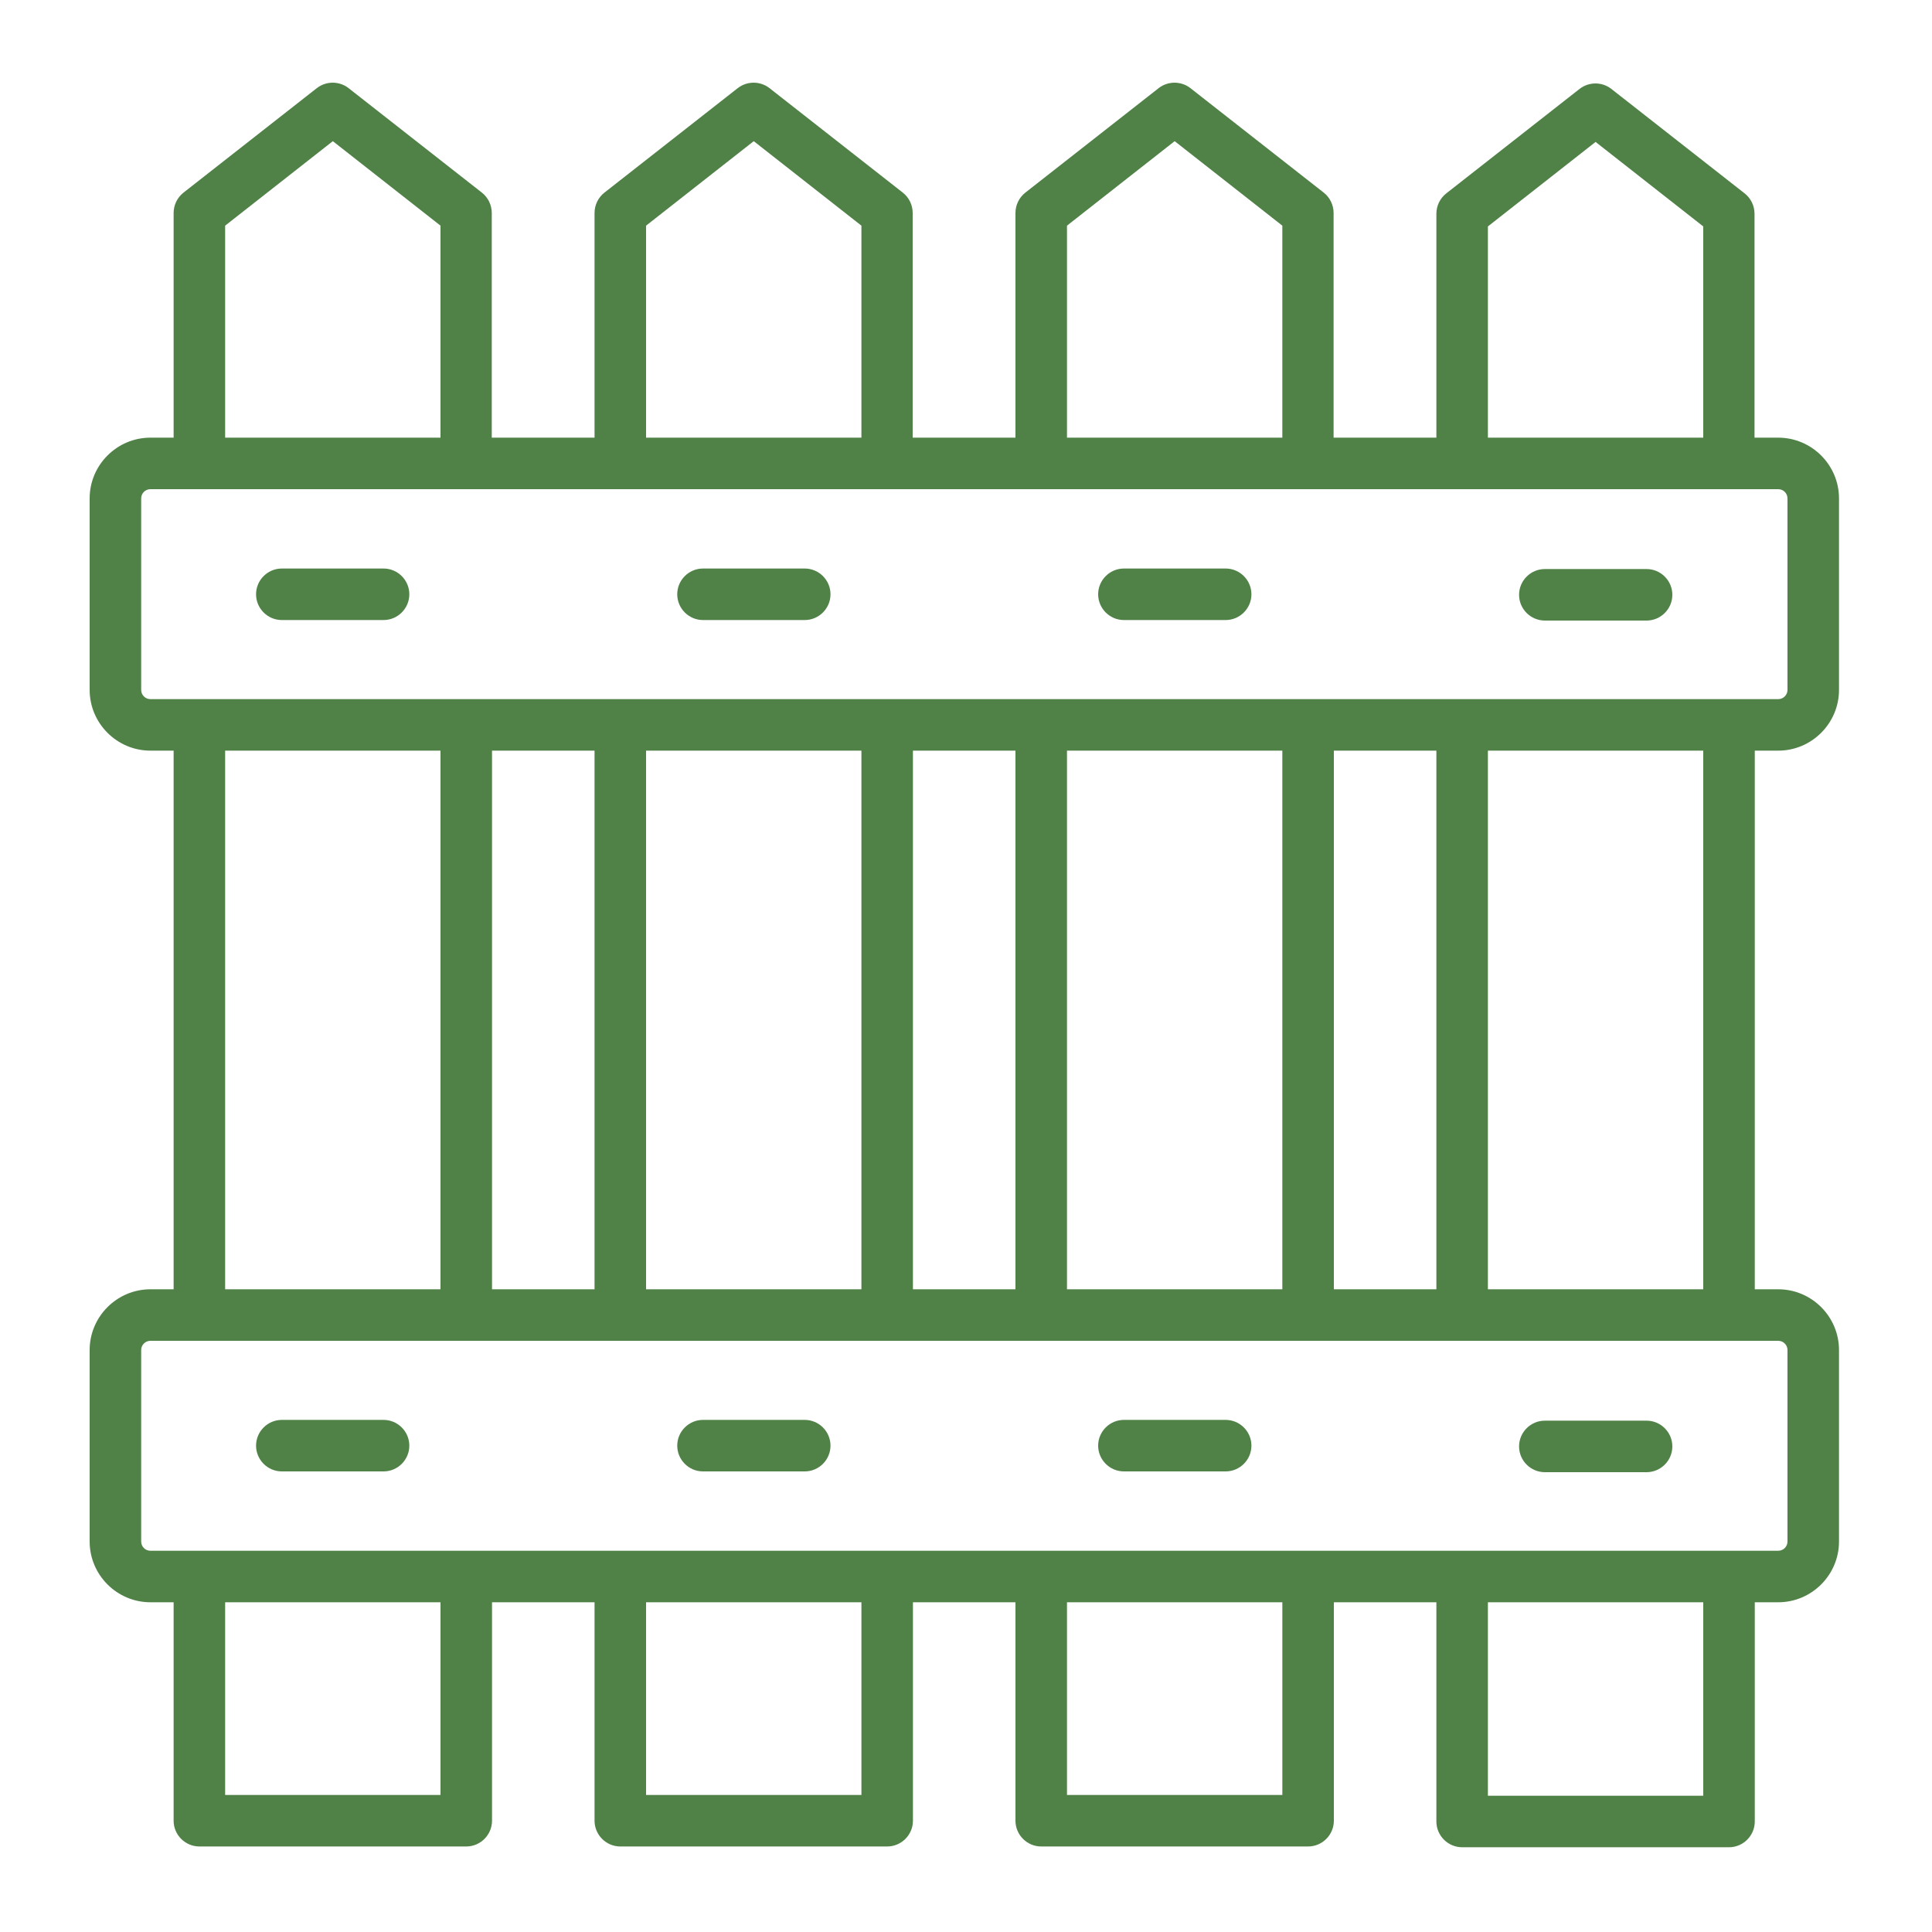 <?xml version="1.0" encoding="UTF-8"?>
<svg id="a" data-name="Layer 1" xmlns="http://www.w3.org/2000/svg" width="75" height="75" viewBox="0 0 75 75">
  <defs>
    <style>
      .b {
        fill: #508248;
        stroke-width: 0px;
      }
    </style>
  </defs>
  <g>
    <path class="b" d="M69.03,29.14H5.84c-1.3,0-2.36-1.06-2.36-2.36v-7.43c0-1.3,1.06-2.36,2.36-2.36h63.19c1.3,0,2.36,1.06,2.36,2.36v7.43c0,1.3-1.06,2.36-2.36,2.36ZM5.84,18.99c-.2,0-.36.16-.36.36v7.43c0,.2.16.36.36.36h63.19c.2,0,.36-.16.36-.36v-7.43c0-.2-.16-.36-.36-.36H5.84Z"/>
    <path class="b" d="M69.03,62.2H5.84c-1.3,0-2.36-1.06-2.36-2.36v-7.43c0-1.3,1.06-2.36,2.36-2.36h63.19c1.3,0,2.36,1.06,2.36,2.36v7.43c0,1.3-1.06,2.36-2.36,2.36ZM5.84,52.05c-.2,0-.36.16-.36.36v7.43c0,.2.16.36.36.36h63.19c.2,0,.36-.16.36-.36v-7.43c0-.2-.16-.36-.36-.36H5.84Z"/>
  </g>
  <g>
    <g>
      <g>
        <rect class="b" x="6.74" y="28.14" width="2" height="23.18"/>
        <path class="b" d="M19.1,17.99h-2v-9.23l-4.18-3.28-4.18,3.28v9.23h-2v-9.72c0-.31.14-.6.38-.79l5.18-4.06c.36-.28.87-.28,1.23,0l5.18,4.06c.24.19.38.48.38.79v9.72Z"/>
        <rect class="b" x="17.1" y="28.14" width="2" height="23.28"/>
        <path class="b" d="M18.1,71.68H7.74c-.55,0-1-.45-1-1v-9.22h2v8.22h8.36v-8.22h2v9.22c0,.55-.45,1-1,1Z"/>
      </g>
      <path class="b" d="M14.89,24.07h-3.95c-.55,0-1-.45-1-1s.45-1,1-1h3.95c.55,0,1,.45,1,1s-.45,1-1,1Z"/>
      <path class="b" d="M14.89,57.12h-3.95c-.55,0-1-.45-1-1s.45-1,1-1h3.95c.55,0,1,.45,1,1s-.45,1-1,1Z"/>
    </g>
    <g>
      <g>
        <rect class="b" x="23.08" y="28.14" width="2" height="23.18"/>
        <path class="b" d="M35.44,17.99h-2v-9.23l-4.18-3.28-4.18,3.28v9.23h-2v-9.72c0-.31.14-.6.38-.79l5.18-4.06c.36-.28.87-.28,1.23,0l5.18,4.06c.24.19.38.48.38.79v9.72Z"/>
        <rect class="b" x="33.44" y="28.14" width="2" height="23.28"/>
        <path class="b" d="M34.44,71.68h-10.36c-.55,0-1-.45-1-1v-9.22h2v8.22h8.36v-8.22h2v9.22c0,.55-.45,1-1,1Z"/>
      </g>
      <path class="b" d="M31.24,24.07h-3.95c-.55,0-1-.45-1-1s.45-1,1-1h3.95c.55,0,1,.45,1,1s-.45,1-1,1Z"/>
      <path class="b" d="M31.24,57.12h-3.95c-.55,0-1-.45-1-1s.45-1,1-1h3.95c.55,0,1,.45,1,1s-.45,1-1,1Z"/>
    </g>
    <g>
      <g>
        <rect class="b" x="39.42" y="28.14" width="2" height="23.18"/>
        <path class="b" d="M51.78,17.99h-2v-9.23l-4.18-3.28-4.18,3.28v9.23h-2v-9.72c0-.31.14-.6.38-.79l5.18-4.06c.36-.28.87-.28,1.23,0l5.18,4.06c.24.19.38.48.38.79v9.72Z"/>
        <rect class="b" x="49.78" y="28.14" width="2" height="23.28"/>
        <path class="b" d="M50.78,71.68h-10.36c-.55,0-1-.45-1-1v-9.22h2v8.22h8.36v-8.22h2v9.22c0,.55-.45,1-1,1Z"/>
      </g>
      <path class="b" d="M47.58,24.07h-3.95c-.55,0-1-.45-1-1s.45-1,1-1h3.95c.55,0,1,.45,1,1s-.45,1-1,1Z"/>
      <path class="b" d="M47.58,57.12h-3.95c-.55,0-1-.45-1-1s.45-1,1-1h3.95c.55,0,1,.45,1,1s-.45,1-1,1Z"/>
    </g>
    <g>
      <g>
        <rect class="b" x="55.76" y="28.17" width="2" height="23.18"/>
        <path class="b" d="M68.12,18.02h-2v-9.23l-4.18-3.28-4.18,3.28v9.23h-2v-9.72c0-.31.14-.6.38-.79l5.18-4.06c.36-.28.87-.28,1.23,0l5.18,4.06c.24.19.38.48.38.79v9.72Z"/>
        <rect class="b" x="66.12" y="28.17" width="2" height="23.28"/>
        <path class="b" d="M67.12,71.71h-10.36c-.55,0-1-.45-1-1v-9.22h2v8.22h8.36v-8.22h2v9.22c0,.55-.45,1-1,1Z"/>
      </g>
      <path class="b" d="M63.92,24.09h-3.95c-.55,0-1-.45-1-1s.45-1,1-1h3.95c.55,0,1,.45,1,1s-.45,1-1,1Z"/>
      <path class="b" d="M63.92,57.15h-3.95c-.55,0-1-.45-1-1s.45-1,1-1h3.95c.55,0,1,.45,1,1s-.45,1-1,1Z"/>
    </g>
  </g>
</svg>